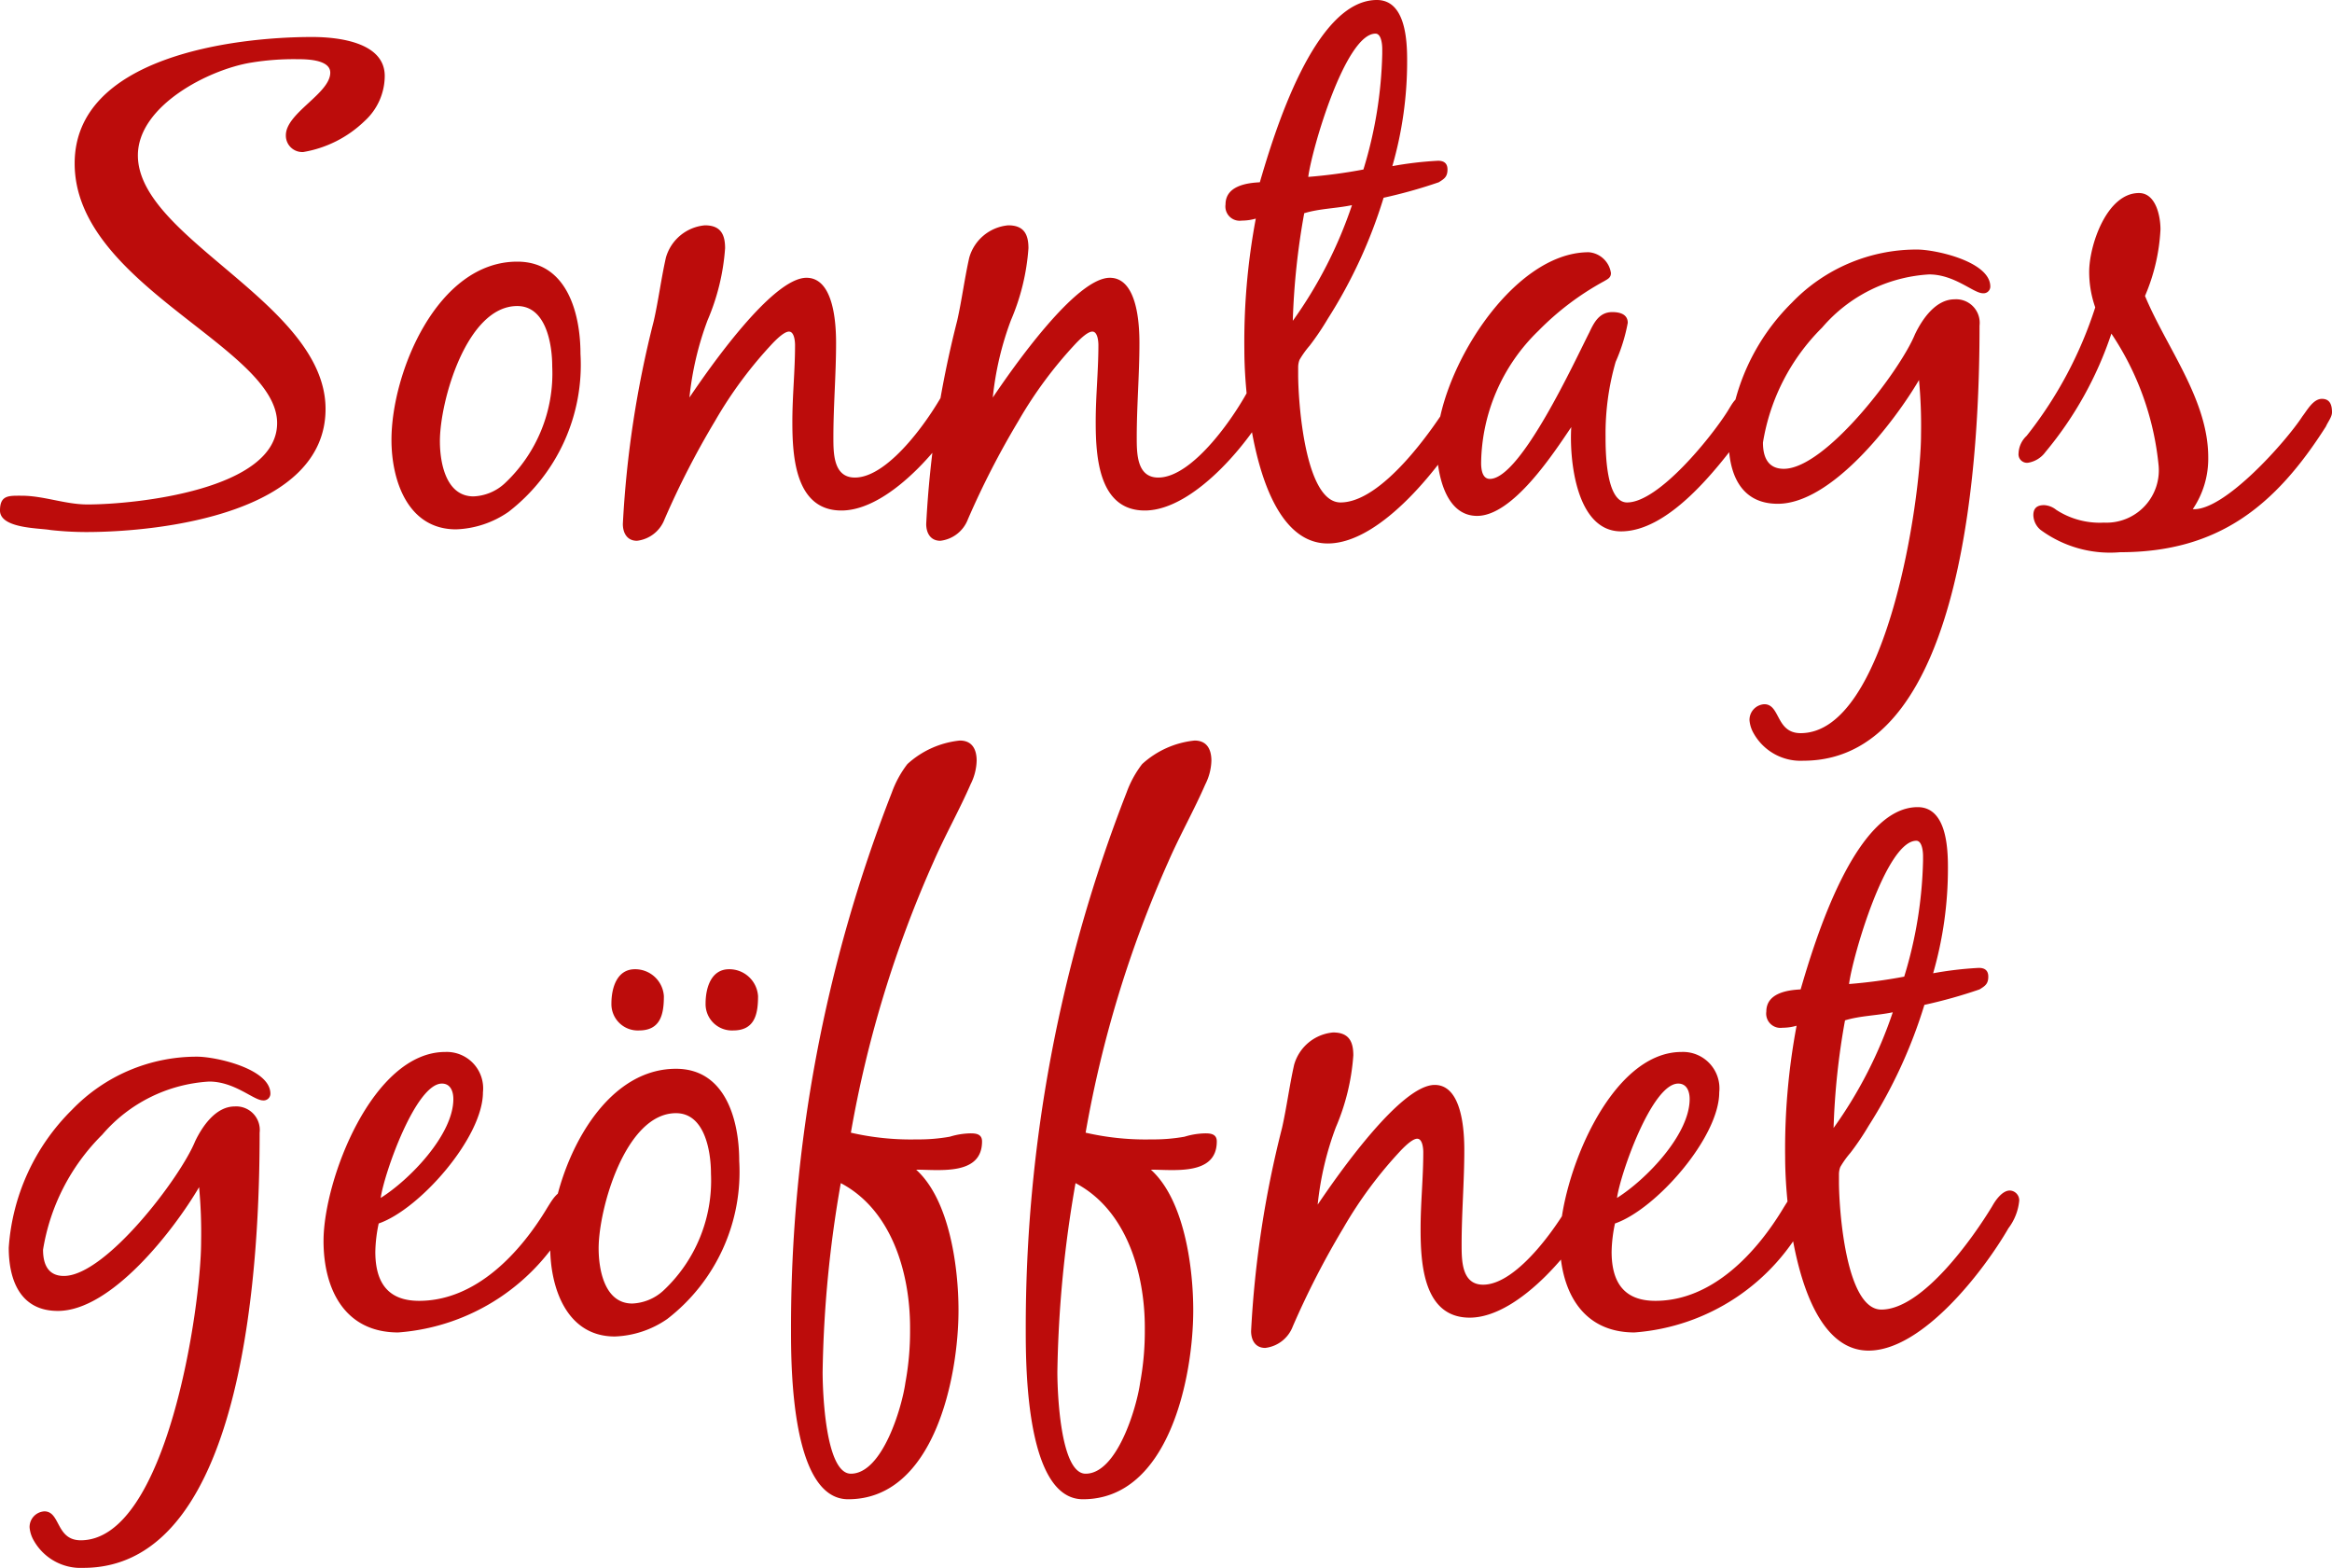 <svg xmlns="http://www.w3.org/2000/svg" width="69.34" height="46.62" viewBox="0 0 69.34 46.62"><path id="Pfad_646" data-name="Pfad 646" d="M8.5,4.66a.488.488,0,0,0,.52.5,3.447,3.447,0,0,0,1.82-.92,1.82,1.82,0,0,0,.6-1.34c0-1.02-1.42-1.16-2.16-1.16-2.36,0-7.06.6-7.06,3.76,0,3.62,6.02,5.46,6.02,7.72,0,1.98-4.2,2.42-5.64,2.42-.66,0-1.3-.26-1.96-.26-.38,0-.64-.02-.64.44,0,.54,1.18.52,1.5.58a9.687,9.687,0,0,0,1.06.06c2.28,0,7.12-.58,7.12-3.66,0-3.14-5.58-5.06-5.58-7.54C4.1,3.78,6.22,2.7,7.48,2.5a7.784,7.784,0,0,1,1.36-.1c.24,0,.98,0,.98.4C9.82,3.42,8.5,4,8.5,4.66Zm3.14,9.06c0,1.2.48,2.66,1.92,2.66a2.91,2.91,0,0,0,1.56-.52,5.524,5.524,0,0,0,2.14-4.7c0-1.2-.4-2.74-1.88-2.74C13,8.42,11.64,11.72,11.64,13.72Zm3.74-3.98c.86,0,1.04,1.14,1.04,1.8A4.476,4.476,0,0,1,15,15.02a1.456,1.456,0,0,1-.92.38c-.82,0-1-1-1-1.64C13.08,12.56,13.88,9.74,15.38,9.74Zm3.56,6.98a1,1,0,0,0,.82-.64,25.1,25.1,0,0,1,1.5-2.92A12.475,12.475,0,0,1,23,10.82c.1-.1.32-.32.46-.32.16,0,.18.3.18.4,0,.78-.08,1.5-.08,2.28,0,1.02.08,2.64,1.46,2.64,1.5,0,3.26-2.18,3.84-3.4a1.066,1.066,0,0,0,.14-.4.377.377,0,0,0-.34-.4c-.24,0-.4.32-.5.5-.42.84-1.7,2.72-2.74,2.72-.64,0-.64-.72-.64-1.2,0-.94.08-1.86.08-2.8,0-.56-.06-1.94-.88-1.94-1.02,0-2.9,2.7-3.48,3.56a9.165,9.165,0,0,1,.54-2.3,6.582,6.582,0,0,0,.52-2.14c0-.42-.14-.68-.6-.68a1.327,1.327,0,0,0-1.16.96c-.14.62-.22,1.26-.36,1.88a30.838,30.838,0,0,0-.92,6.04C18.52,16.48,18.64,16.72,18.94,16.72Zm9.02,0a1,1,0,0,0,.82-.64,25.1,25.1,0,0,1,1.5-2.92,12.475,12.475,0,0,1,1.74-2.34c.1-.1.32-.32.46-.32.16,0,.18.3.18.4,0,.78-.08,1.5-.08,2.28,0,1.02.08,2.64,1.46,2.64,1.5,0,3.26-2.18,3.84-3.4a1.066,1.066,0,0,0,.14-.4.377.377,0,0,0-.34-.4c-.24,0-.4.32-.5.5-.42.84-1.7,2.72-2.74,2.72-.64,0-.64-.72-.64-1.2,0-.94.08-1.86.08-2.8,0-.56-.06-1.94-.88-1.94-1.02,0-2.9,2.7-3.48,3.56a9.165,9.165,0,0,1,.54-2.3,6.582,6.582,0,0,0,.52-2.14c0-.42-.14-.68-.6-.68a1.327,1.327,0,0,0-1.16.96c-.14.62-.22,1.26-.36,1.88a30.838,30.838,0,0,0-.92,6.04C27.54,16.48,27.66,16.72,27.96,16.72ZM41.14,6.52a14.751,14.751,0,0,0,1.64-.46c.16-.1.26-.16.26-.38,0-.18-.1-.26-.28-.26a10.5,10.5,0,0,0-1.36.16,11.231,11.231,0,0,0,.44-3.14c0-.58-.04-1.8-.9-1.8-1.86,0-3.06,3.98-3.48,5.42-.42.02-1.02.12-1.02.66a.424.424,0,0,0,.48.48,1.522,1.522,0,0,0,.42-.06A19.84,19.84,0,0,0,37,11.06c0,1.52.4,5.74,2.48,5.74,1.6,0,3.42-2.36,4.16-3.64a1.609,1.609,0,0,0,.32-.82.291.291,0,0,0-.28-.3c-.22,0-.42.28-.52.46-.58.96-2.08,3.08-3.3,3.08-1.06,0-1.26-3-1.26-3.8v-.22a.617.617,0,0,1,.04-.22,2.731,2.731,0,0,1,.3-.42,7.976,7.976,0,0,0,.54-.8A14.659,14.659,0,0,0,41.14,6.52ZM40.9,1.64c.16,0,.2.28.2.46v.14a12.625,12.625,0,0,1-.56,3.44,15.358,15.358,0,0,1-1.64.22C39,5.1,40,1.64,40.9,1.64ZM38.78,6.98c.46-.14.94-.14,1.42-.24a13.011,13.011,0,0,1-1.76,3.44A21.441,21.441,0,0,1,38.78,6.98Zm13.46,5.78c0-.26-.1-.38-.32-.38-.3,0-.42.28-.56.5-.48.76-2.04,2.7-2.98,2.7-.64,0-.64-1.56-.64-1.96a7.713,7.713,0,0,1,.3-2.22,5.165,5.165,0,0,0,.36-1.16c0-.26-.24-.32-.46-.32-.38,0-.54.3-.68.6-.42.82-2.04,4.36-2.96,4.36-.24,0-.26-.32-.26-.48a5.565,5.565,0,0,1,1.7-3.92A8.287,8.287,0,0,1,47.7,9c.1-.06.2-.1.2-.24a.724.724,0,0,0-.66-.62c-2.32,0-4.52,3.66-4.52,5.76,0,.74.22,2.08,1.2,2.08,1.06,0,2.26-1.84,2.8-2.64-.06.96.14,3.1,1.48,3.1,1.42,0,2.84-1.84,3.6-2.86C51.94,13.36,52.24,13,52.24,12.76ZM57.36,8.8c.76,0,1.32.56,1.6.56a.2.2,0,0,0,.22-.2c0-.74-1.62-1.1-2.18-1.1a5.143,5.143,0,0,0-3.72,1.58,6.367,6.367,0,0,0-1.88,4.1c0,.96.34,1.88,1.46,1.88,1.6,0,3.46-2.42,4.2-3.68a14.621,14.621,0,0,1,.06,1.62c0,1.94-1.02,8.88-3.58,8.88-.74,0-.6-.86-1.08-.86a.466.466,0,0,0-.44.48.935.935,0,0,0,.12.38,1.6,1.6,0,0,0,1.48.82c4.92,0,5.24-9.5,5.24-12.94a.7.7,0,0,0-.74-.78c-.56,0-.96.58-1.18,1.04-.44,1.08-2.66,4-3.9,4-.48,0-.62-.36-.62-.78a6.214,6.214,0,0,1,1.76-3.42A4.532,4.532,0,0,1,57.36,8.8Zm6.42.64a5.718,5.718,0,0,0,.46-1.98c0-.4-.14-1.08-.64-1.08-.96,0-1.48,1.56-1.48,2.34a3.19,3.19,0,0,0,.18,1.06,12.118,12.118,0,0,1-2.04,3.82.747.747,0,0,0-.24.52.253.253,0,0,0,.28.28.8.8,0,0,0,.52-.32,10.847,10.847,0,0,0,1.96-3.52,8.508,8.508,0,0,1,1.4,3.88,1.557,1.557,0,0,1-1.62,1.74,2.378,2.378,0,0,1-1.42-.38.623.623,0,0,0-.36-.14c-.22,0-.32.1-.32.3a.59.59,0,0,0,.22.44,3.485,3.485,0,0,0,2.36.66c2.92,0,4.62-1.38,6.12-3.74.06-.14.18-.28.18-.42,0-.22-.06-.4-.3-.4-.26,0-.44.34-.58.52-.48.74-2.32,2.82-3.26,2.76a2.675,2.675,0,0,0,.46-1.54C65.66,12.52,64.42,10.98,63.78,9.44ZM6.22,32.8c.76,0,1.32.56,1.6.56a.2.2,0,0,0,.22-.2c0-.74-1.62-1.1-2.18-1.1a5.143,5.143,0,0,0-3.72,1.58,6.367,6.367,0,0,0-1.88,4.1c0,.96.34,1.88,1.46,1.88,1.6,0,3.46-2.42,4.2-3.68a14.621,14.621,0,0,1,.06,1.62c0,1.94-1.02,8.88-3.58,8.88-.74,0-.6-.86-1.08-.86a.466.466,0,0,0-.44.48.935.935,0,0,0,.12.38,1.6,1.6,0,0,0,1.48.82c4.92,0,5.24-9.5,5.24-12.94a.7.7,0,0,0-.74-.78c-.56,0-.96.58-1.18,1.04-.44,1.08-2.66,4-3.9,4-.48,0-.62-.36-.62-.78a6.214,6.214,0,0,1,1.76-3.42A4.532,4.532,0,0,1,6.22,32.8Zm5.62,7.46a6.292,6.292,0,0,0,5.14-3.42.926.926,0,0,0,.18-.6.251.251,0,0,0-.28-.22c-.3,0-.46.3-.6.52-.8,1.34-2.12,2.78-3.82,2.78-.94,0-1.3-.56-1.3-1.46a4.352,4.352,0,0,1,.1-.84c1.22-.42,3.1-2.56,3.1-3.9a1.083,1.083,0,0,0-1.12-1.2c-2.16,0-3.62,3.8-3.62,5.62C9.62,38.96,10.24,40.26,11.84,40.26Zm1.3-7.4c.26,0,.34.24.34.46,0,1.06-1.3,2.4-2.16,2.94C11.42,35.54,12.36,32.86,13.14,32.86Zm3.22,4.86c0,1.2.48,2.66,1.92,2.66a2.91,2.91,0,0,0,1.56-.52,5.524,5.524,0,0,0,2.14-4.7c0-1.2-.4-2.74-1.88-2.74C17.72,32.42,16.36,35.72,16.36,37.72Zm3.74-3.98c.86,0,1.04,1.14,1.04,1.8a4.476,4.476,0,0,1-1.42,3.48,1.456,1.456,0,0,1-.92.38c-.82,0-1-1-1-1.64C17.8,36.58,18.6,33.74,20.1,33.74ZM19,31.28c.64,0,.74-.48.74-1.02a.855.855,0,0,0-.86-.8c-.54,0-.7.56-.7,1.02A.783.783,0,0,0,19,31.28Zm2.8,0c.64,0,.74-.48.74-1.02a.855.855,0,0,0-.86-.8c-.54,0-.7.56-.7,1.02A.783.783,0,0,0,21.8,31.28Zm5.44,4.14c.7,0,1.96.18,1.96-.84,0-.22-.18-.24-.34-.24a2.23,2.23,0,0,0-.62.1,5.257,5.257,0,0,1-.98.08,7.956,7.956,0,0,1-1.96-.2,34.167,34.167,0,0,1,2.46-8.06c.34-.78.76-1.52,1.1-2.3a1.65,1.65,0,0,0,.18-.7c0-.32-.12-.6-.5-.6a2.721,2.721,0,0,0-1.56.7,3.107,3.107,0,0,0-.46.84,43.694,43.694,0,0,0-3,16c0,1.14.02,5.02,1.7,5.02,2.56,0,3.28-3.64,3.28-5.62C28.5,38.34,28.24,36.32,27.24,35.42Zm-2.24.4c1.52.8,2.06,2.68,2.06,4.3v.06a8.438,8.438,0,0,1-.14,1.58c-.1.72-.68,2.7-1.62,2.7-.76,0-.84-2.46-.84-3.02A35.187,35.187,0,0,1,25,35.82Zm9.22-.4c.7,0,1.96.18,1.96-.84,0-.22-.18-.24-.34-.24a2.23,2.23,0,0,0-.62.1,5.257,5.257,0,0,1-.98.08,7.956,7.956,0,0,1-1.96-.2,34.167,34.167,0,0,1,2.46-8.06c.34-.78.76-1.52,1.1-2.3a1.65,1.65,0,0,0,.18-.7c0-.32-.12-.6-.5-.6a2.721,2.721,0,0,0-1.56.7,3.107,3.107,0,0,0-.46.84,43.694,43.694,0,0,0-3,16c0,1.14.02,5.02,1.7,5.02,2.56,0,3.28-3.64,3.28-5.62C35.48,38.34,35.22,36.32,34.22,35.42Zm-2.24.4c1.52.8,2.06,2.68,2.06,4.3v.06a8.438,8.438,0,0,1-.14,1.58c-.1.72-.68,2.7-1.62,2.7-.76,0-.84-2.46-.84-3.02A35.187,35.187,0,0,1,31.98,35.82Zm5.64,4.9a1,1,0,0,0,.82-.64,25.1,25.1,0,0,1,1.5-2.92,12.475,12.475,0,0,1,1.74-2.34c.1-.1.32-.32.46-.32.16,0,.18.3.18.4,0,.78-.08,1.5-.08,2.28,0,1.02.08,2.64,1.46,2.64,1.5,0,3.26-2.18,3.84-3.4a1.067,1.067,0,0,0,.14-.4.377.377,0,0,0-.34-.4c-.24,0-.4.32-.5.5-.42.84-1.7,2.72-2.74,2.72-.64,0-.64-.72-.64-1.2,0-.94.08-1.86.08-2.8,0-.56-.06-1.94-.88-1.94-1.02,0-2.9,2.7-3.48,3.56a9.165,9.165,0,0,1,.54-2.3,6.582,6.582,0,0,0,.52-2.14c0-.42-.14-.68-.6-.68a1.327,1.327,0,0,0-1.16.96c-.14.62-.22,1.26-.36,1.88a30.839,30.839,0,0,0-.92,6.04C37.2,40.48,37.32,40.72,37.62,40.72Zm10.98-.46a6.292,6.292,0,0,0,5.14-3.42.926.926,0,0,0,.18-.6.251.251,0,0,0-.28-.22c-.3,0-.46.3-.6.52-.8,1.34-2.12,2.78-3.82,2.78-.94,0-1.3-.56-1.3-1.46a4.351,4.351,0,0,1,.1-.84c1.22-.42,3.1-2.56,3.1-3.9A1.083,1.083,0,0,0,50,31.92c-2.16,0-3.62,3.8-3.62,5.62C46.38,38.96,47,40.26,48.6,40.26Zm1.3-7.4c.26,0,.34.24.34.46,0,1.06-1.3,2.4-2.16,2.94C48.18,35.54,49.12,32.86,49.9,32.86Zm7.32-2.34a14.752,14.752,0,0,0,1.64-.46c.16-.1.26-.16.26-.38,0-.18-.1-.26-.28-.26a10.5,10.5,0,0,0-1.36.16,11.231,11.231,0,0,0,.44-3.14c0-.58-.04-1.8-.9-1.8-1.86,0-3.06,3.98-3.48,5.42-.42.02-1.02.12-1.02.66a.424.424,0,0,0,.48.48,1.522,1.522,0,0,0,.42-.06,19.84,19.84,0,0,0-.34,3.92c0,1.52.4,5.74,2.48,5.74,1.6,0,3.42-2.36,4.16-3.64a1.609,1.609,0,0,0,.32-.82.291.291,0,0,0-.28-.3c-.22,0-.42.28-.52.46-.58.96-2.08,3.08-3.3,3.08-1.06,0-1.26-3-1.26-3.8v-.22a.617.617,0,0,1,.04-.22,2.731,2.731,0,0,1,.3-.42,7.976,7.976,0,0,0,.54-.8A14.659,14.659,0,0,0,57.22,30.52Zm-.24-4.88c.16,0,.2.28.2.46v.14a12.625,12.625,0,0,1-.56,3.44,15.358,15.358,0,0,1-1.64.22C55.08,29.1,56.08,25.64,56.98,25.64Zm-2.12,5.34c.46-.14.94-.14,1.42-.24a13.011,13.011,0,0,1-1.76,3.44A21.441,21.441,0,0,1,54.86,30.98Z" transform="translate(0 -0.64)" fill="#bc0c0b"></path></svg>